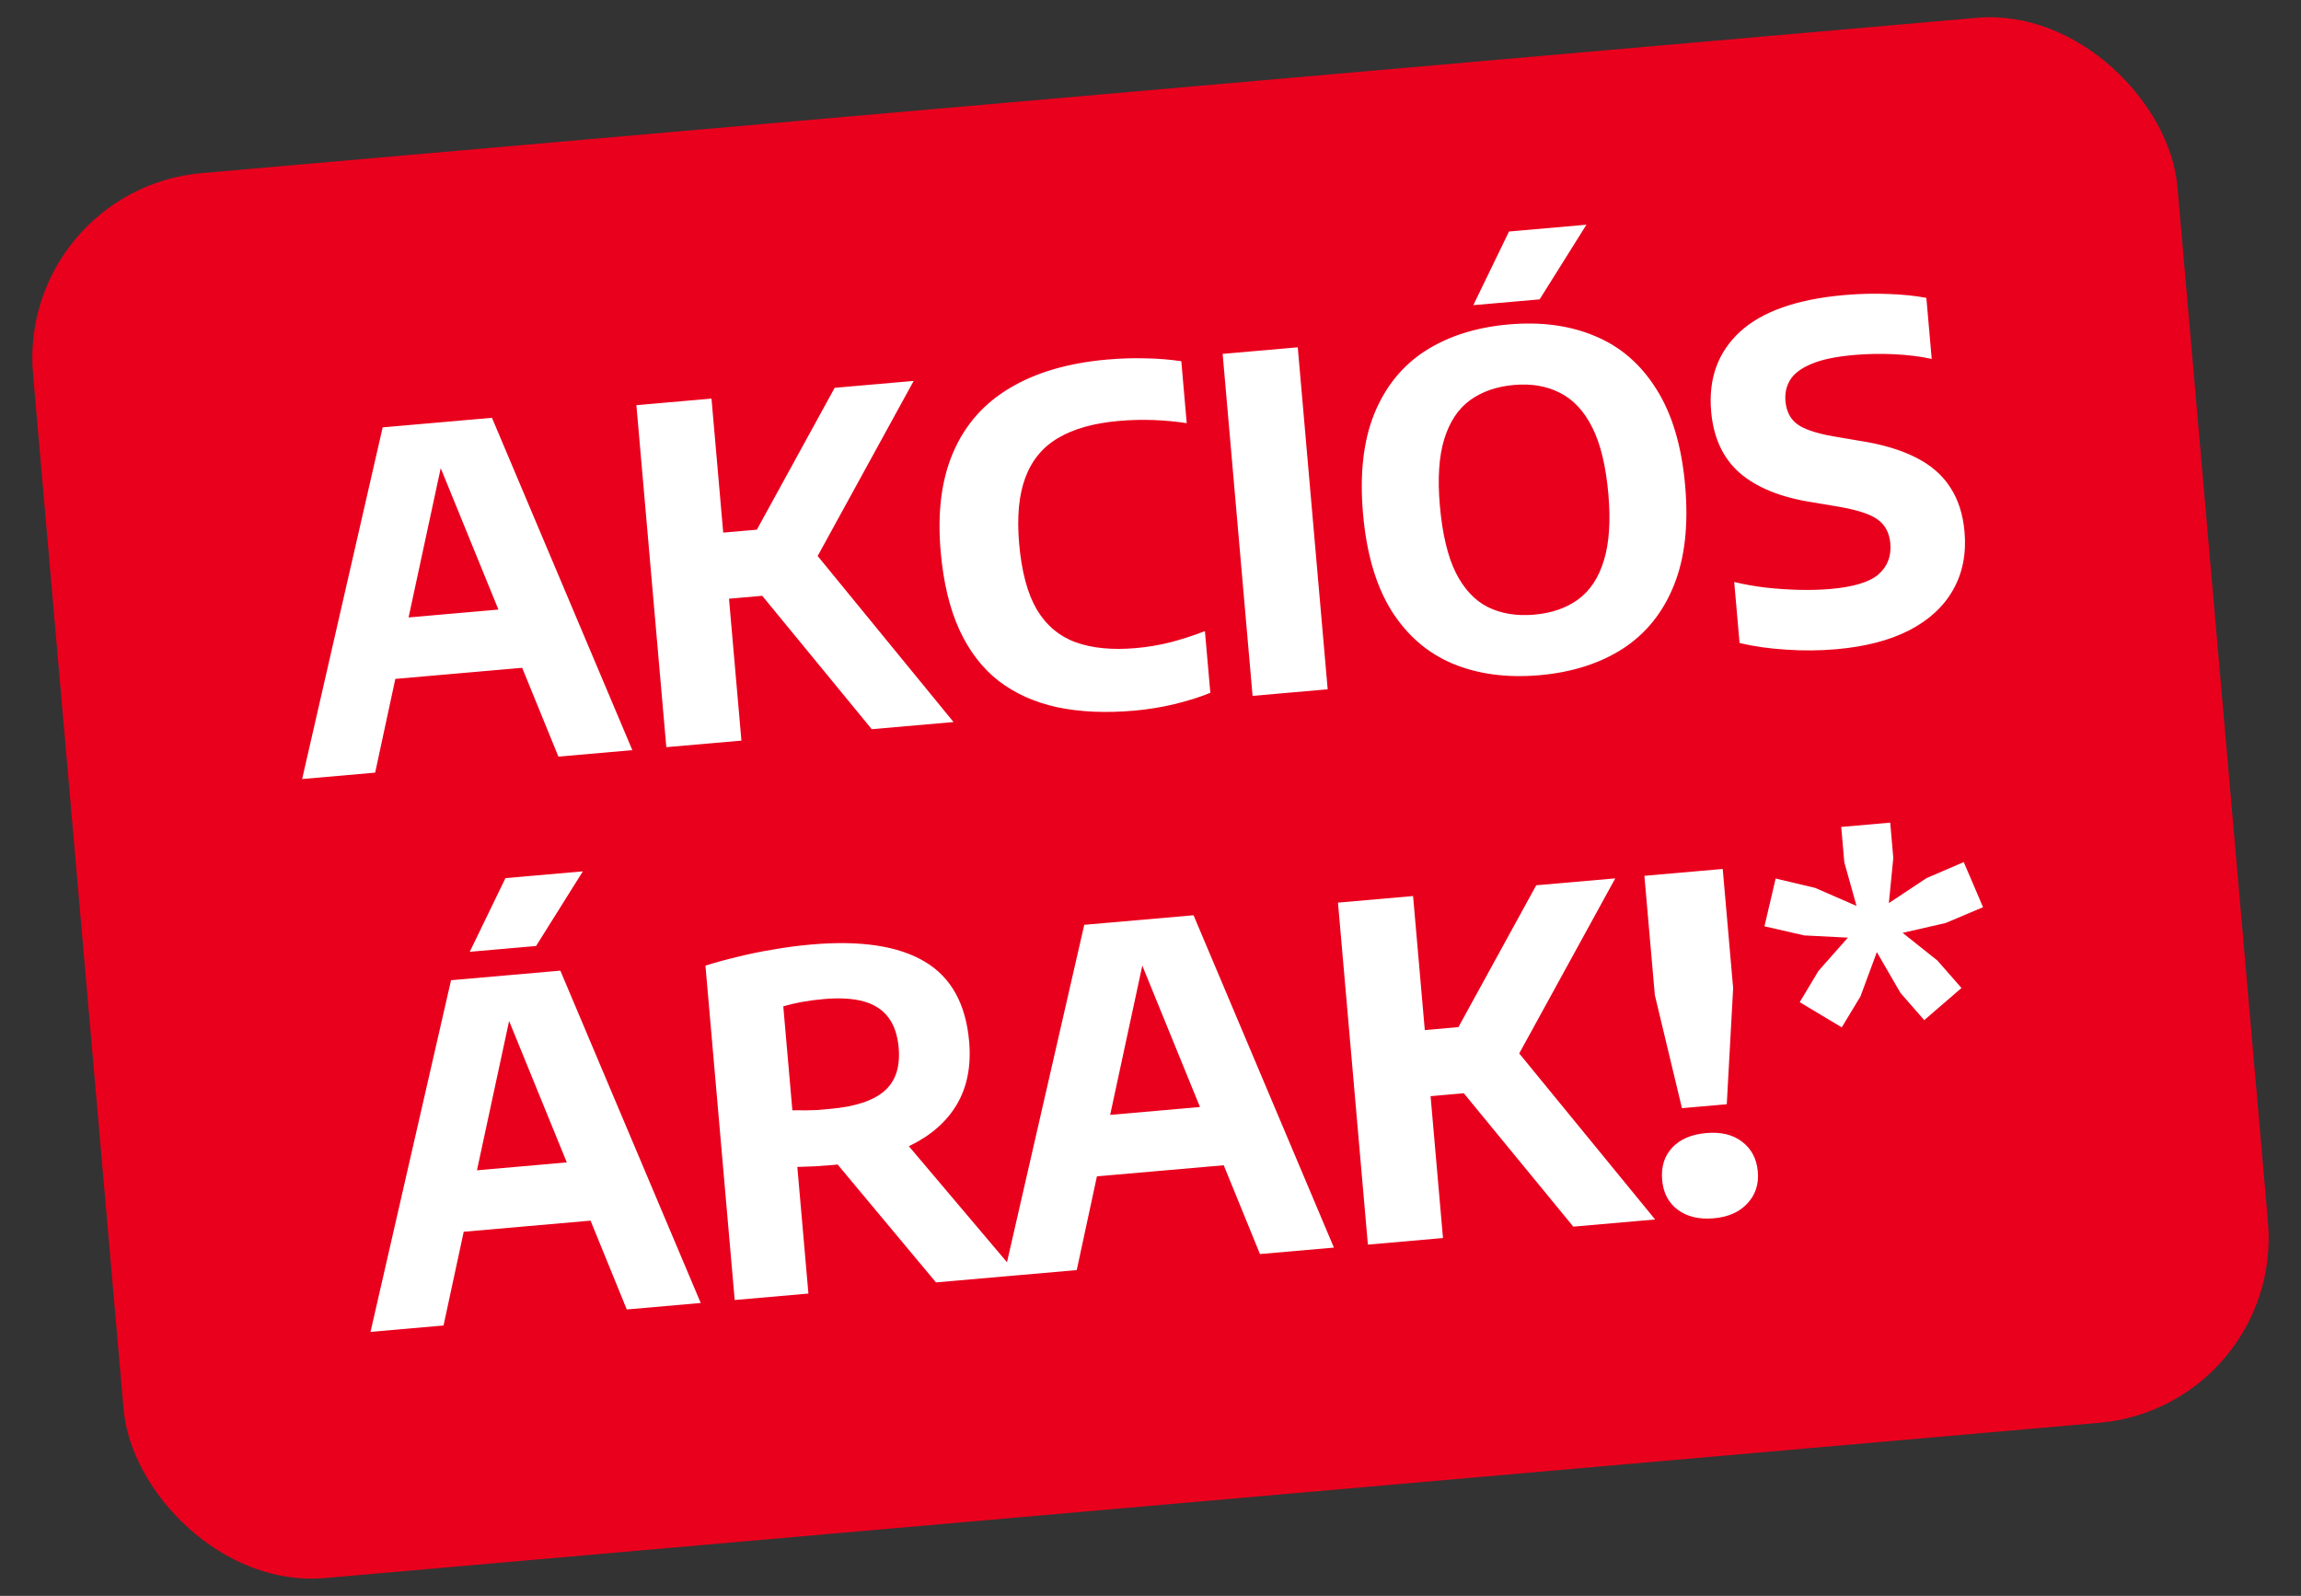 <svg width="124" height="86" viewBox="0 0 124 86" fill="none" xmlns="http://www.w3.org/2000/svg">
<rect x="0" y="0" width="124" height="86" fill="#333333" stroke="none"/>
<rect x="0.909" y="10.2" width="116" height="76" rx="10" transform="rotate(-5 0.909 10.2)" fill="#E9001D"/>
<path d="M16.282 41.981L20.622 23.03L26.512 22.515L34.077 40.424L30.092 40.773L23.479 24.562L23.902 24.525L20.217 41.636L16.282 41.981ZM19.986 36.7L20.576 33.399L28.346 32.719L29.487 35.869L19.986 36.7ZM46.978 39.295L39.731 30.468L44.98 20.899L49.238 20.527L43.73 30.57L43.701 29.519L51.386 38.91L46.978 39.295ZM35.908 40.264L34.295 21.834L38.342 21.48L39.955 39.91L35.908 40.264ZM38.725 32.313L38.414 28.751L41.166 28.511L41.477 32.072L38.725 32.313ZM61.117 38.297C59.59 38.43 58.217 38.37 56.998 38.117C55.779 37.856 54.721 37.384 53.825 36.701C52.937 36.009 52.228 35.088 51.701 33.938C51.174 32.788 50.838 31.383 50.693 29.723C50.508 27.614 50.736 25.825 51.377 24.355C52.018 22.877 53.038 21.725 54.438 20.9C55.837 20.067 57.579 19.559 59.662 19.376C60.368 19.315 61.052 19.292 61.714 19.31C62.376 19.319 63.025 19.371 63.66 19.466L63.952 22.803C63.359 22.713 62.756 22.657 62.143 22.635C61.539 22.613 60.917 22.629 60.278 22.685C58.95 22.802 57.868 23.105 57.033 23.597C56.205 24.079 55.614 24.787 55.261 25.722C54.908 26.656 54.795 27.849 54.922 29.302C55.053 30.805 55.37 31.986 55.872 32.846C56.381 33.696 57.077 34.283 57.959 34.608C58.848 34.931 59.933 35.037 61.211 34.925C61.842 34.87 62.464 34.766 63.078 34.612C63.691 34.449 64.31 34.249 64.933 34.01L65.224 37.335C64.65 37.569 64.007 37.772 63.294 37.943C62.59 38.113 61.864 38.231 61.117 38.297ZM67.501 37.5L65.888 19.07L69.936 18.716L71.548 37.146L67.501 37.5ZM82.96 36.386C81.209 36.539 79.651 36.332 78.288 35.765C76.934 35.198 75.834 34.248 74.99 32.917C74.153 31.576 73.641 29.835 73.454 27.694C73.266 25.552 73.469 23.752 74.061 22.295C74.66 20.829 75.578 19.699 76.813 18.905C78.057 18.11 79.555 17.636 81.306 17.483C83.058 17.329 84.612 17.541 85.967 18.116C87.33 18.683 88.43 19.637 89.266 20.977C90.11 22.309 90.626 24.041 90.813 26.175C90.999 28.308 90.793 30.108 90.193 31.574C89.601 33.031 88.684 34.161 87.441 34.965C86.197 35.759 84.703 36.233 82.96 36.386ZM82.675 33.123C83.621 33.04 84.413 32.766 85.049 32.3C85.694 31.826 86.155 31.125 86.434 30.197C86.721 29.268 86.801 28.078 86.674 26.625C86.541 25.114 86.253 23.918 85.808 23.037C85.362 22.147 84.78 21.524 84.063 21.169C83.354 20.804 82.53 20.663 81.592 20.745C80.654 20.827 79.862 21.102 79.217 21.568C78.58 22.034 78.118 22.731 77.831 23.659C77.545 24.588 77.465 25.782 77.593 27.244C77.726 28.763 78.011 29.967 78.449 30.858C78.894 31.739 79.471 32.358 80.18 32.714C80.897 33.069 81.728 33.206 82.675 33.123ZM79.396 16.445L81.32 12.475L85.492 12.11L82.97 16.133L79.396 16.445ZM98.955 34.986C98.067 35.064 97.168 35.071 96.26 35.009C95.36 34.954 94.521 34.834 93.744 34.652L93.456 31.364C93.994 31.493 94.564 31.593 95.164 31.666C95.764 31.731 96.361 31.771 96.956 31.786C97.56 31.8 98.127 31.784 98.659 31.737C99.895 31.629 100.755 31.366 101.237 30.947C101.718 30.52 101.929 29.966 101.869 29.285C101.819 28.713 101.589 28.281 101.179 27.991C100.777 27.7 100.05 27.466 98.997 27.291L97.571 27.052C95.925 26.786 94.649 26.262 93.744 25.479C92.847 24.688 92.337 23.586 92.213 22.175C92.059 20.415 92.574 18.986 93.758 17.887C94.95 16.787 96.828 16.125 99.394 15.9C100.224 15.828 101.017 15.809 101.773 15.843C102.536 15.868 103.215 15.938 103.811 16.053L104.099 19.341C103.493 19.21 102.825 19.126 102.094 19.09C101.363 19.053 100.633 19.067 99.902 19.131C98.939 19.215 98.183 19.373 97.635 19.605C97.085 19.829 96.7 20.114 96.48 20.459C96.267 20.804 96.18 21.188 96.217 21.611C96.264 22.151 96.467 22.56 96.826 22.838C97.185 23.116 97.832 23.34 98.767 23.509L100.181 23.749C101.401 23.935 102.419 24.235 103.233 24.649C104.047 25.055 104.666 25.59 105.093 26.256C105.527 26.912 105.785 27.713 105.868 28.66C105.971 29.838 105.765 30.881 105.25 31.788C104.743 32.685 103.958 33.411 102.894 33.964C101.829 34.509 100.516 34.85 98.955 34.986ZM19.967 71.773L24.307 52.822L30.197 52.307L37.762 70.216L33.777 70.565L27.164 54.354L27.587 54.317L23.902 71.429L19.967 71.773ZM23.671 66.493L24.261 63.191L32.031 62.511L33.172 65.661L23.671 66.493ZM25.315 51.291L27.239 47.321L31.41 46.956L28.889 50.979L25.315 51.291ZM39.593 70.056L38.016 52.037C38.561 51.864 39.145 51.704 39.769 51.558C40.391 51.403 41.036 51.271 41.704 51.163C42.371 51.045 43.045 50.957 43.726 50.898C46.374 50.666 48.409 50.973 49.83 51.819C51.25 52.657 52.049 54.093 52.227 56.127C52.341 57.438 52.122 58.566 51.569 59.51C51.015 60.445 50.172 61.188 49.041 61.738C47.918 62.288 46.547 62.634 44.928 62.776C44.563 62.808 44.227 62.833 43.919 62.851C43.61 62.862 43.293 62.873 42.968 62.884L43.565 69.708L39.593 70.056ZM50.439 69.107L43.766 61.108L48.099 60.729L54.859 68.72L50.439 69.107ZM44.739 59.756C46.076 59.639 47.048 59.319 47.654 58.798C48.261 58.276 48.519 57.497 48.429 56.459C48.369 55.778 48.183 55.234 47.872 54.826C47.559 54.41 47.116 54.123 46.541 53.964C45.967 53.805 45.252 53.763 44.397 53.838C43.974 53.875 43.585 53.926 43.231 53.99C42.877 54.055 42.537 54.135 42.211 54.23L42.701 59.834C42.943 59.829 43.169 59.83 43.379 59.837C43.596 59.835 43.813 59.828 44.03 59.818C44.254 59.798 44.49 59.777 44.739 59.756ZM54.09 68.788L58.43 49.837L64.32 49.322L71.884 67.231L67.899 67.579L61.286 51.369L61.71 51.332L58.025 68.443L54.09 68.788ZM57.794 63.507L58.383 60.206L66.153 59.526L67.295 62.676L57.794 63.507ZM84.785 66.102L77.538 57.275L82.787 47.706L87.046 47.334L81.537 57.377L81.508 56.325L89.194 65.716L84.785 66.102ZM73.715 67.071L72.103 48.641L76.15 48.287L77.762 66.716L73.715 67.071ZM76.533 59.12L76.221 55.558L78.973 55.318L79.285 58.879L76.533 59.12ZM90.64 59.718L89.178 53.622L88.616 47.196L92.837 46.827L93.399 53.252L93.055 59.506L90.64 59.718ZM92.351 65.653C91.571 65.722 90.926 65.569 90.416 65.195C89.915 64.821 89.634 64.285 89.573 63.588C89.511 62.882 89.69 62.302 90.111 61.847C90.539 61.391 91.152 61.128 91.949 61.059C92.746 60.989 93.391 61.146 93.885 61.529C94.387 61.912 94.668 62.448 94.728 63.137C94.788 63.817 94.6 64.39 94.163 64.855C93.736 65.319 93.131 65.585 92.351 65.653ZM102.533 50.27L104.407 51.762L105.704 53.242L103.697 54.974L102.414 53.505L101.143 51.308L100.26 53.694L99.252 55.363L96.987 54.005L97.995 52.323L99.582 50.528L97.225 50.408L95.086 49.918L95.689 47.343L97.816 47.847L100.047 48.819L99.389 46.467L99.223 44.562L101.863 44.331L102.029 46.236L101.79 48.666L103.818 47.322L105.825 46.456L106.866 48.887L104.846 49.741L102.533 50.27Z" fill="white"/>
</svg>
